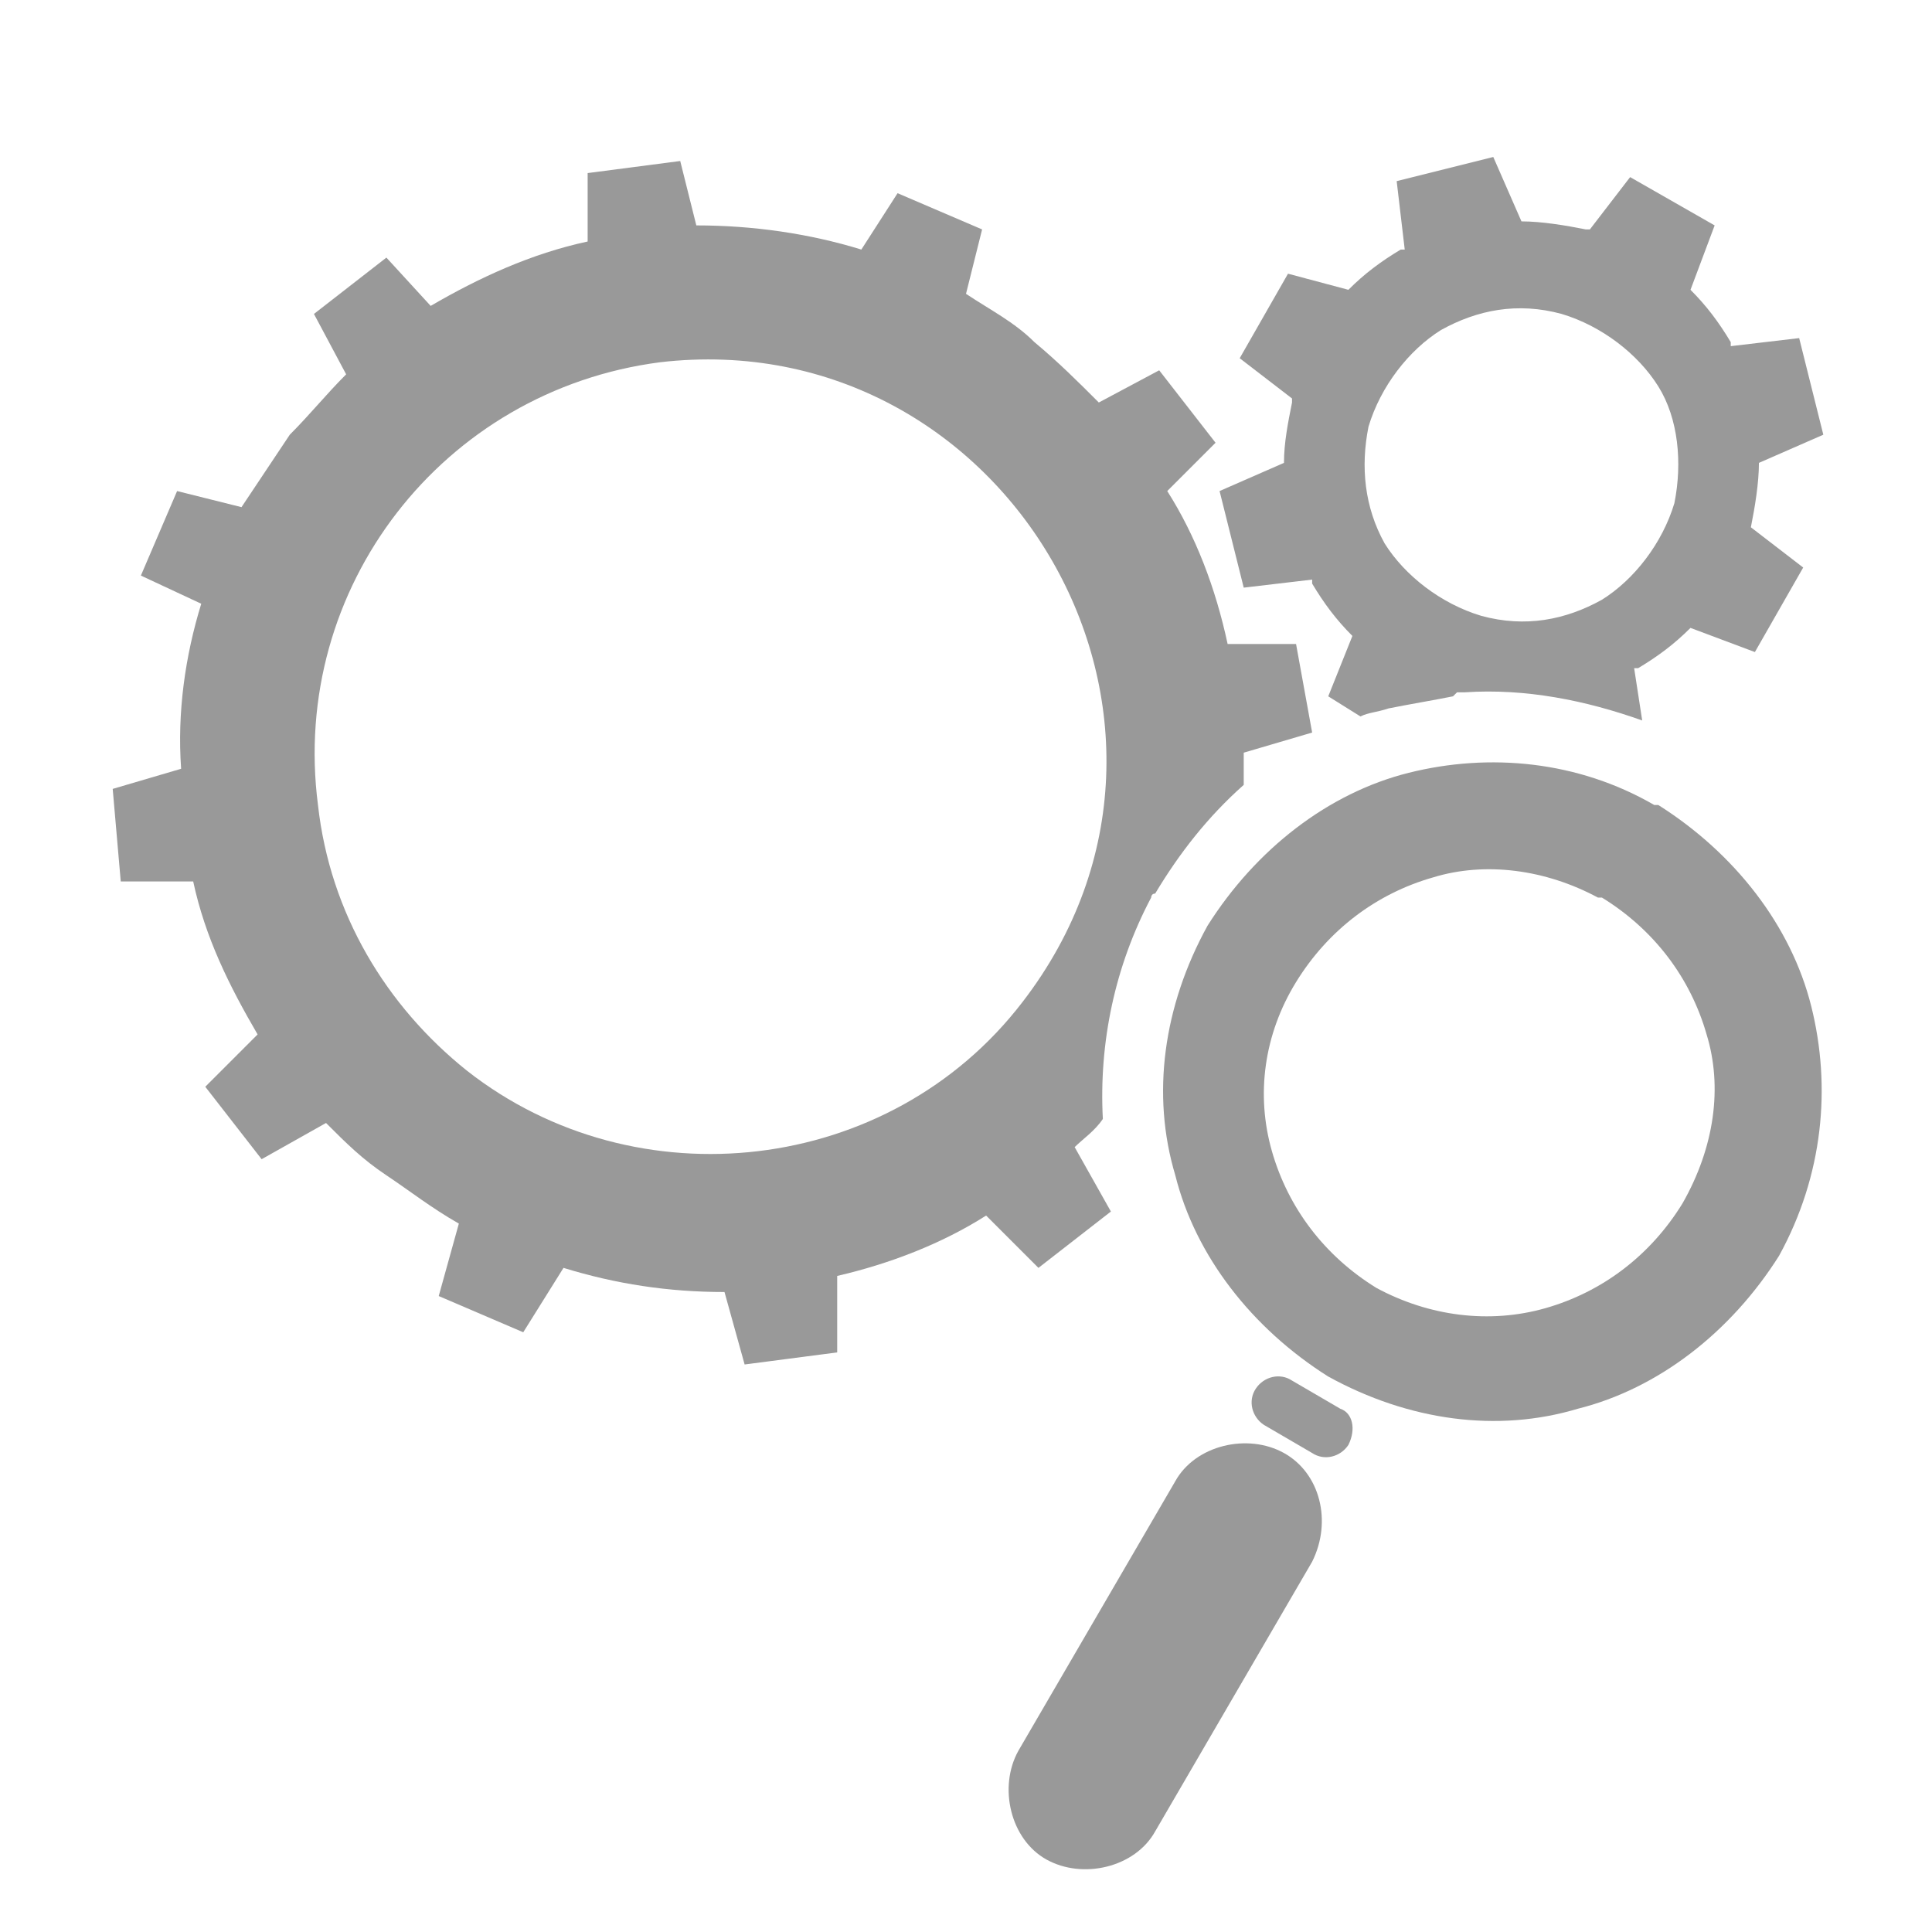 <?xml version="1.0" encoding="UTF-8"?>
<!-- Generator: Adobe Illustrator 26.0.0, SVG Export Plug-In . SVG Version: 6.00 Build 0)  -->
<svg xmlns="http://www.w3.org/2000/svg" xmlns:xlink="http://www.w3.org/1999/xlink" version="1.1" id="Layer_1" x="0px" y="0px" viewBox="0 0 48 48" style="enable-background:new 0 0 48 48;" xml:space="preserve">
<style type="text/css">
	.st0{fill:#999999;}
</style>
<g>
	<g>
		<path class="st0" d="M31.9,36.1c-0.9-0.5-2.2-0.2-2.7,0.7l-3.9,6.7c-0.5,0.9-0.2,2.2,0.7,2.7c0.9,0.5,2.2,0.2,2.7-0.7l3.9-6.7    C33.1,37.8,32.8,36.6,31.9,36.1z"></path>
		<path class="st0" d="M33.3,35l-1.2-0.7c-0.3-0.2-0.7-0.1-0.9,0.2c-0.2,0.3-0.1,0.7,0.2,0.9l1.2,0.7c0.3,0.2,0.7,0.1,0.9-0.2    C33.7,35.5,33.6,35.1,33.3,35z"></path>
		<path class="st0" d="M45,25c-0.5-2-1.9-3.8-3.8-5c0,0-0.1,0-0.1,0c-1.9-1.1-4.1-1.3-6.1-0.8c-2,0.5-3.8,1.9-5,3.8    c-1.1,2-1.4,4.2-0.8,6.2c0.5,2,1.9,3.8,3.8,5c2,1.1,4.2,1.4,6.2,0.8c2-0.5,3.8-1.9,5-3.8C45.3,29.2,45.5,27,45,25z M41.8,29.9    c-0.8,1.3-2,2.2-3.4,2.6c-1.4,0.4-2.9,0.2-4.2-0.5c-1.3-0.8-2.2-2-2.6-3.4c-0.4-1.4-0.2-2.9,0.6-4.2c0.8-1.3,2-2.2,3.4-2.6    c1.3-0.4,2.8-0.2,4.1,0.5c0,0,0,0,0.1,0c1.3,0.8,2.2,2,2.6,3.4C42.8,27,42.6,28.5,41.8,29.9z"></path>
	</g>
	<path class="st0" d="M43.5,13.1c0.1-0.5,0.2-1.1,0.2-1.6l1.6-0.7l-0.6-2.4l-1.7,0.2l0-0.1l0,0c-0.3-0.5-0.6-0.9-1-1.3l0.6-1.6   l-2.1-1.2l-1,1.3c0,0,0,0-0.1,0c-0.5-0.1-1.1-0.2-1.6-0.2l-0.7-1.6l-2.4,0.6l0.2,1.7l-0.1,0l0,0c-0.5,0.3-0.9,0.6-1.3,1L32,6.8   l-1.2,2.1l1.3,1v0c0,0,0,0.1,0,0.1c-0.1,0.5-0.2,1-0.2,1.5l-1.6,0.7l0.6,2.4l1.7-0.2c0,0,0,0,0,0.1c0.3,0.5,0.6,0.9,1,1.3L33,17.3   l0.8,0.5c0.2-0.1,0.4-0.1,0.7-0.2c0.5-0.1,1.1-0.2,1.6-0.3l0.1-0.1h0c0,0,0.1,0,0.1,0c0,0,0.1,0,0.1,0c1.5-0.1,3,0.2,4.4,0.7   l-0.2-1.3l0.1,0l0,0c0.5-0.3,0.9-0.6,1.3-1l1.6,0.6l1.2-2.1L43.5,13.1L43.5,13.1z M41.6,12.5c-0.3,1-1,1.9-1.8,2.4l0,0l0,0   c-0.9,0.5-1.9,0.7-3,0.4h0c-1-0.3-1.9-1-2.4-1.8c0,0,0,0,0,0c-0.5-0.9-0.6-1.9-0.4-2.9v0c0.3-1,1-1.9,1.8-2.4l0,0l0,0   c0.9-0.5,1.9-0.7,3-0.4c1,0.3,1.9,1,2.4,1.8l0,0l0,0C41.7,10.4,41.8,11.5,41.6,12.5z"></path>
	<path class="st0" d="M32.2,16l-1.7,0c-0.3-1.4-0.8-2.7-1.5-3.8l1.2-1.2l-1.4-1.8l-1.5,0.8c-0.5-0.5-1-1-1.6-1.5   C25.2,8,24.6,7.7,24,7.3l0.4-1.6l-2.1-0.9l-0.9,1.4c-1.3-0.4-2.7-0.6-4.1-0.6l-0.4-1.6l-2.3,0.3l0,1.7c-1.4,0.3-2.7,0.9-3.9,1.6   L9.6,6.4L7.8,7.8l0.8,1.5c-0.5,0.5-0.9,1-1.4,1.5c-0.4,0.6-0.8,1.2-1.2,1.8l-1.6-0.4l-0.9,2.1L5,15c-0.4,1.3-0.6,2.7-0.5,4.1   l-1.7,0.5L3,21.9l1.8,0c0.3,1.4,0.9,2.6,1.6,3.8l-1.3,1.3l1.4,1.8l1.6-0.9c0.5,0.5,0.9,0.9,1.5,1.3c0.6,0.4,1.1,0.8,1.8,1.2   l-0.5,1.8l2.1,0.9l1-1.6c1.3,0.4,2.6,0.6,4,0.6l0.5,1.8l2.3-0.3l0-1.9c1.3-0.3,2.6-0.8,3.7-1.5l1.3,1.3l1.8-1.4l-0.9-1.6   c0.2-0.2,0.5-0.4,0.7-0.7c-0.1-1.9,0.3-3.8,1.2-5.5c0,0,0-0.1,0.1-0.1c0.6-1,1.3-1.9,2.2-2.7c0-0.3,0-0.5,0-0.8l1.7-0.5L32.2,16z    M25.4,24.9c-3.3,4.3-9.6,5-13.8,1.7c-2-1.6-3.4-3.9-3.7-6.6C7.2,14.6,11,9.7,16.4,9C25,8,30.8,17.9,25.4,24.9z"></path>
</g>
</svg>
